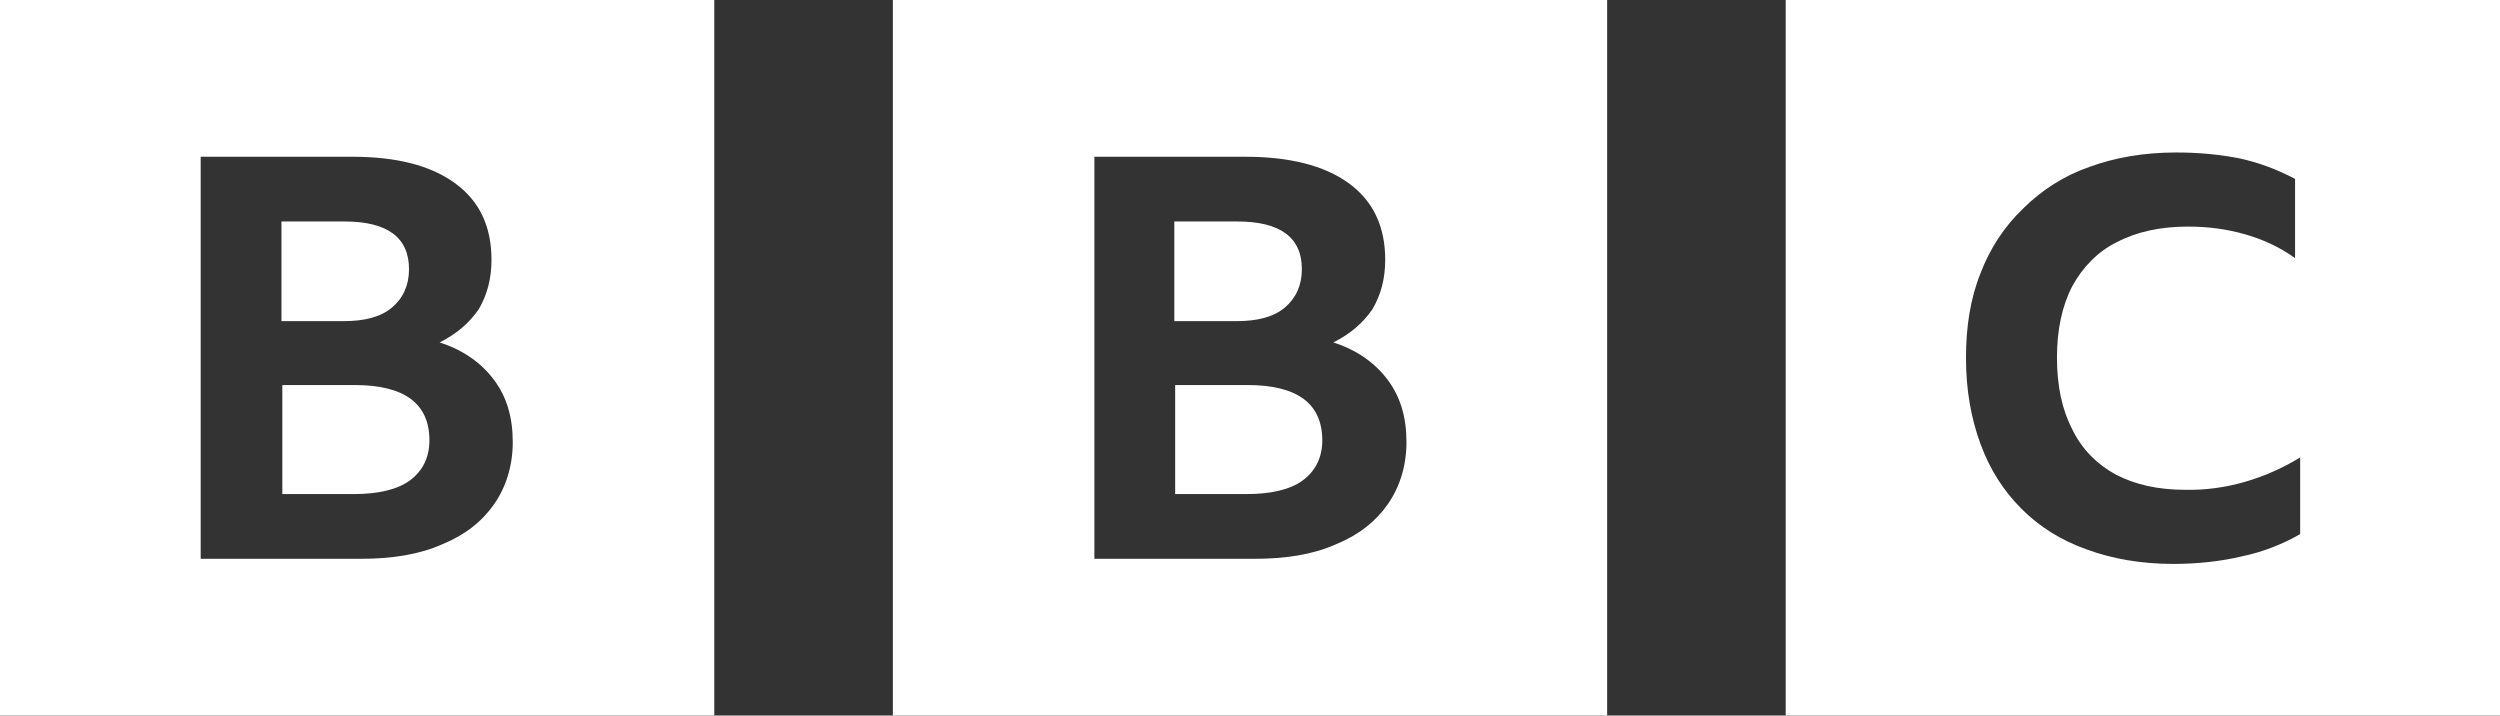<svg width="283" height="81" viewBox="0 0 283 81" fill="none" xmlns="http://www.w3.org/2000/svg">
<rect x="0" y="0" width="283" height="81" fill="#333333" stroke="none"/>
<path d="M283 0V81H202.143V0H283ZM181.929 0V81H101.071V0H181.929ZM80.857 0V81H0V0H80.857ZM246.326 17.261C242.668 17.261 239.395 17.839 236.507 18.9C233.716 19.864 231.117 21.504 228.999 23.625C226.881 25.65 225.245 28.157 224.186 30.954C223.031 33.846 222.55 37.029 222.55 40.5C222.55 44.164 223.127 47.346 224.186 50.239C225.245 53.132 226.785 55.543 228.806 57.568C230.828 59.593 233.234 61.136 236.218 62.196C239.106 63.257 242.379 63.836 246.037 63.836C248.732 63.836 251.427 63.546 253.834 62.968C256.144 62.486 258.358 61.618 260.379 60.461V51.782C256.433 54.193 251.909 55.543 247.384 55.446C244.304 55.446 241.705 54.868 239.491 53.711C237.373 52.554 235.641 50.818 234.582 48.6C233.427 46.382 232.849 43.682 232.849 40.5C232.849 37.318 233.427 34.618 234.582 32.4C235.737 30.279 237.47 28.446 239.684 27.386C241.898 26.229 244.593 25.65 247.673 25.65C249.983 25.65 252.101 25.939 254.122 26.518C256.144 27.096 258.069 27.964 259.802 29.218V20.25C257.78 19.189 255.759 18.418 253.545 17.936C251.138 17.454 248.732 17.261 246.326 17.261ZM140.922 17.743H123.885V63.257H141.981C145.543 63.257 148.623 62.775 151.222 61.618C153.821 60.557 155.746 59.014 157.094 57.086C158.441 55.157 159.212 52.746 159.212 50.046C159.212 47.25 158.538 44.936 157.094 43.007C155.65 41.079 153.629 39.632 150.933 38.764C152.859 37.8 154.302 36.546 155.361 35.004C156.324 33.364 156.805 31.532 156.805 29.411C156.805 25.65 155.457 22.757 152.666 20.732C149.874 18.707 145.928 17.743 140.922 17.743ZM39.851 17.743H22.717V63.257H40.814C44.375 63.257 47.455 62.775 50.054 61.618C52.653 60.557 54.579 59.014 55.926 57.086C57.274 55.157 58.044 52.746 58.044 50.046C58.044 47.25 57.37 44.936 55.926 43.007C54.482 41.079 52.461 39.632 49.766 38.764C51.691 37.8 53.135 36.546 54.194 35.004C55.156 33.364 55.637 31.532 55.637 29.411C55.637 25.65 54.29 22.757 51.498 20.732C48.707 18.707 44.856 17.743 39.851 17.743ZM141.211 43.586C146.89 43.586 149.682 45.707 149.682 49.854C149.682 51.782 148.912 53.325 147.468 54.386C146.024 55.446 143.81 55.929 141.115 55.929H133.029V43.586H141.211ZM40.14 43.586C45.819 43.586 48.611 45.707 48.611 49.854C48.611 51.782 47.84 53.325 46.397 54.386C44.953 55.446 42.739 55.929 40.044 55.929H31.958V43.586H40.14ZM140.056 25.071C144.965 25.071 147.372 26.904 147.372 30.471C147.372 32.304 146.698 33.75 145.447 34.811C144.195 35.871 142.366 36.354 139.96 36.354H132.933V25.071H140.056ZM38.985 25.071C43.894 25.071 46.3 26.904 46.3 30.471C46.3 32.304 45.627 33.75 44.375 34.811C43.124 35.871 41.295 36.354 38.888 36.354H31.862V25.071H38.985Z" fill="white"/>
</svg>
